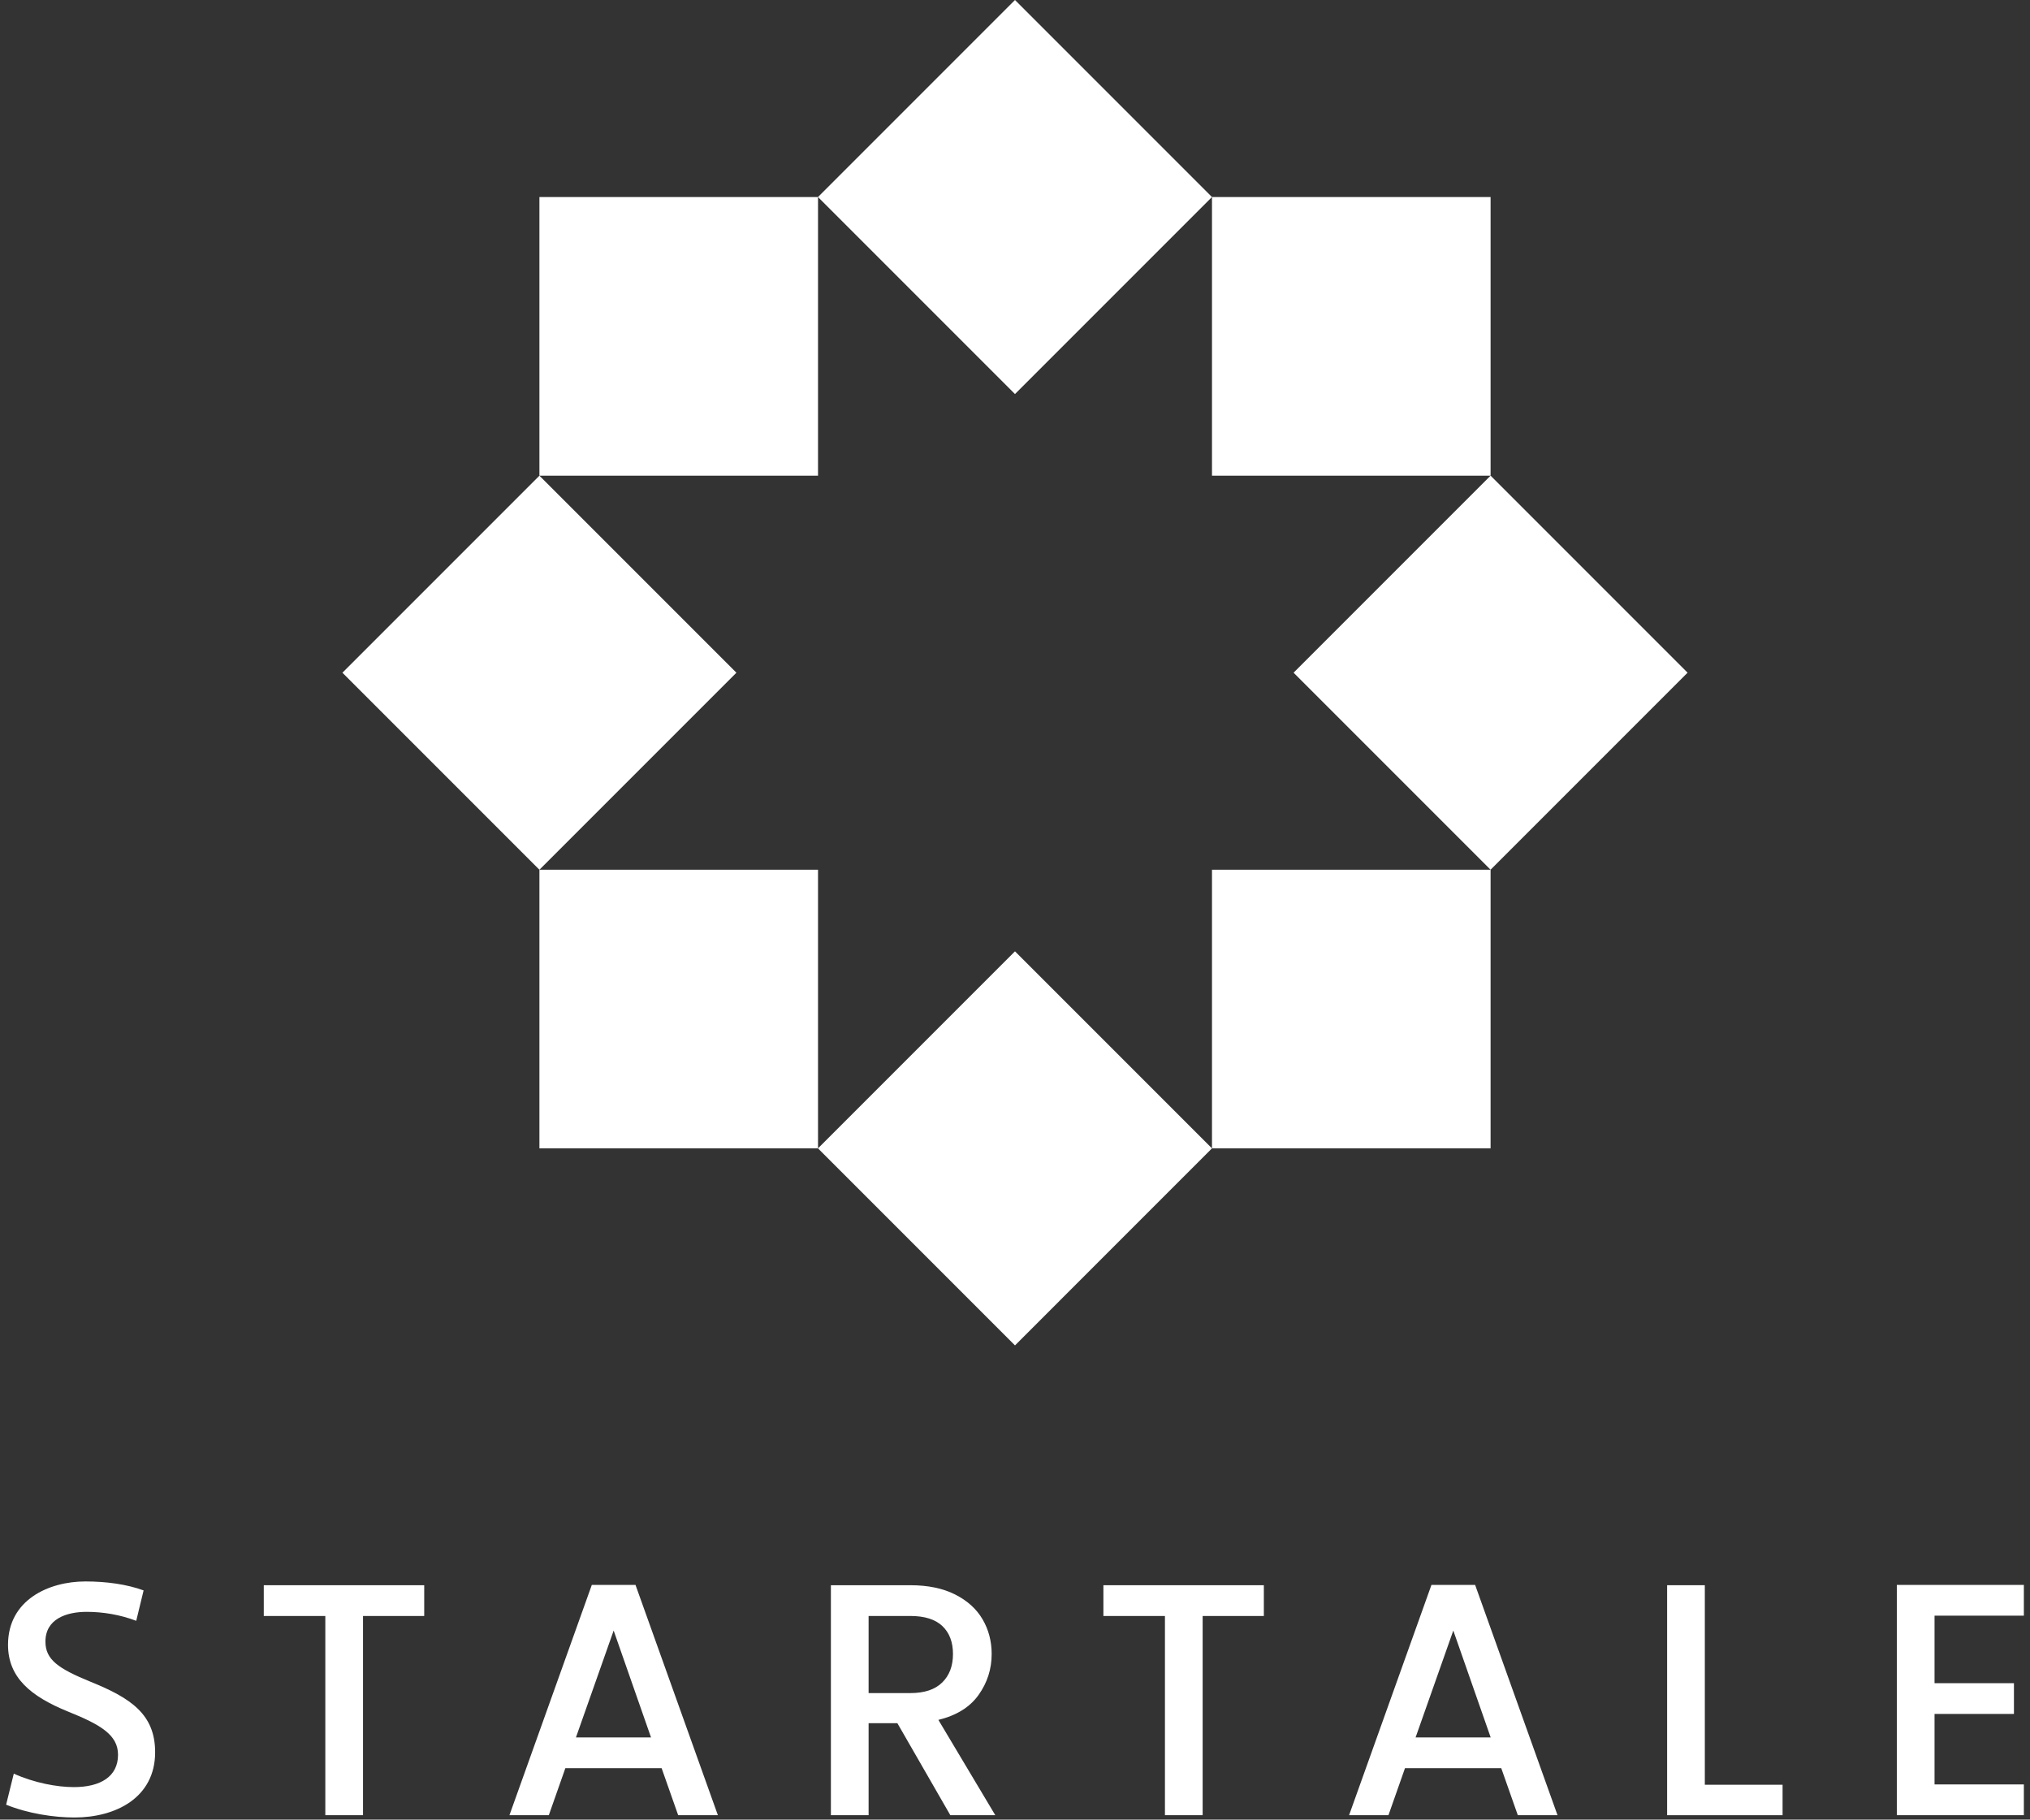 <svg width="212" height="190" viewBox="0 0 212 190" fill="none" xmlns="http://www.w3.org/2000/svg">
<rect x="0" y="0" width="212" height="190" fill="#333333" stroke="none"/>
<g clip-path="url(#clip0_2538_2566)">
<path d="M155.667 49.666L135.094 70.24L155.667 90.813L176.24 70.24L155.667 49.666Z" fill="white"/>
<path d="M56.333 49.668L35.76 70.241L56.333 90.814L76.906 70.241L56.333 49.668Z" fill="white"/>
<path d="M105.999 0L85.426 20.573L105.999 41.146L126.572 20.573L105.999 0Z" fill="white"/>
<path d="M105.999 99.334L85.426 119.907L105.999 140.481L126.572 119.907L105.999 99.334Z" fill="white"/>
<path d="M155.667 20.574H126.572V49.669H155.667V20.574Z" fill="white"/>
<path d="M85.429 20.574H56.334V49.669H85.429V20.574Z" fill="white"/>
<path d="M155.667 90.812H126.572V119.907H155.667V90.812Z" fill="white"/>
<path d="M85.429 90.812H56.334V119.907H85.429V90.812Z" fill="white"/>
<path d="M44.302 165.522V168.735H37.911V189.534H33.974V168.735H27.547V165.522H44.304H44.302Z" fill="white"/>
<path d="M69.096 184.628H59.041L57.315 189.534H53.203L61.806 165.488H66.367L74.97 189.534H70.824L69.097 184.628H69.096ZM67.989 181.415L64.086 170.255L60.148 181.415H67.991H67.989Z" fill="white"/>
<path d="M99.245 189.534L93.717 179.93H90.711V189.534H86.773V165.522H95.065C96.908 165.522 98.467 165.844 99.746 166.49C101.024 167.134 101.979 167.999 102.613 169.081C103.246 170.163 103.563 171.374 103.563 172.709C103.563 174.275 103.108 175.697 102.198 176.975C101.287 178.254 99.888 179.123 97.999 179.584L103.941 189.534H99.243H99.245ZM90.711 176.785H95.065C96.538 176.785 97.651 176.416 98.399 175.678C99.148 174.942 99.523 173.952 99.523 172.707C99.523 171.463 99.154 170.491 98.416 169.787C97.678 169.085 96.562 168.733 95.065 168.733H90.711V176.783V176.785Z" fill="white"/>
<path d="M178.041 186.356H186.161V189.536H174.104V165.522H178.041V186.355V186.356Z" fill="white"/>
<path d="M202.031 168.701V175.75H210.323V178.963H202.031V186.322H211.359V189.536H198.092V165.488H211.359V168.701H202.031Z" fill="white"/>
<path d="M14.228 169.238C12.558 168.604 10.756 168.302 9.053 168.302C6.949 168.302 4.745 169.037 4.745 171.408C4.745 173.278 6.048 174.214 9.488 175.615C13.695 177.318 16.201 179.021 16.201 182.962C16.201 187.705 12.092 189.774 7.785 189.774C5.647 189.774 2.942 189.373 0.639 188.438L1.44 185.199C3.61 186.167 5.949 186.602 7.718 186.602C10.49 186.602 12.326 185.501 12.326 183.228C12.326 181.157 10.522 180.09 7.116 178.719C3.175 177.117 0.838 175.146 0.838 171.74C0.838 167.064 5.079 165.128 8.92 165.128C11.124 165.128 13.262 165.428 14.997 166.064L14.228 169.236V169.238Z" fill="white"/>
<path d="M131.988 165.522V168.735H125.597V189.534H121.659V168.735H115.232V165.522H131.989H131.988Z" fill="white"/>
<path d="M156.782 184.628H146.727L145.001 189.534H140.889L149.492 165.488H154.052L162.656 189.534H158.51L156.783 184.628H156.782ZM155.677 181.415L151.773 170.255L147.835 181.415H155.678H155.677Z" fill="white"/>
</g>
<defs>
<clipPath id="clip0_2538_2566">
<rect width="210.721" height="190" fill="white" transform="translate(0.639)"/>
</clipPath>
</defs>
</svg>

